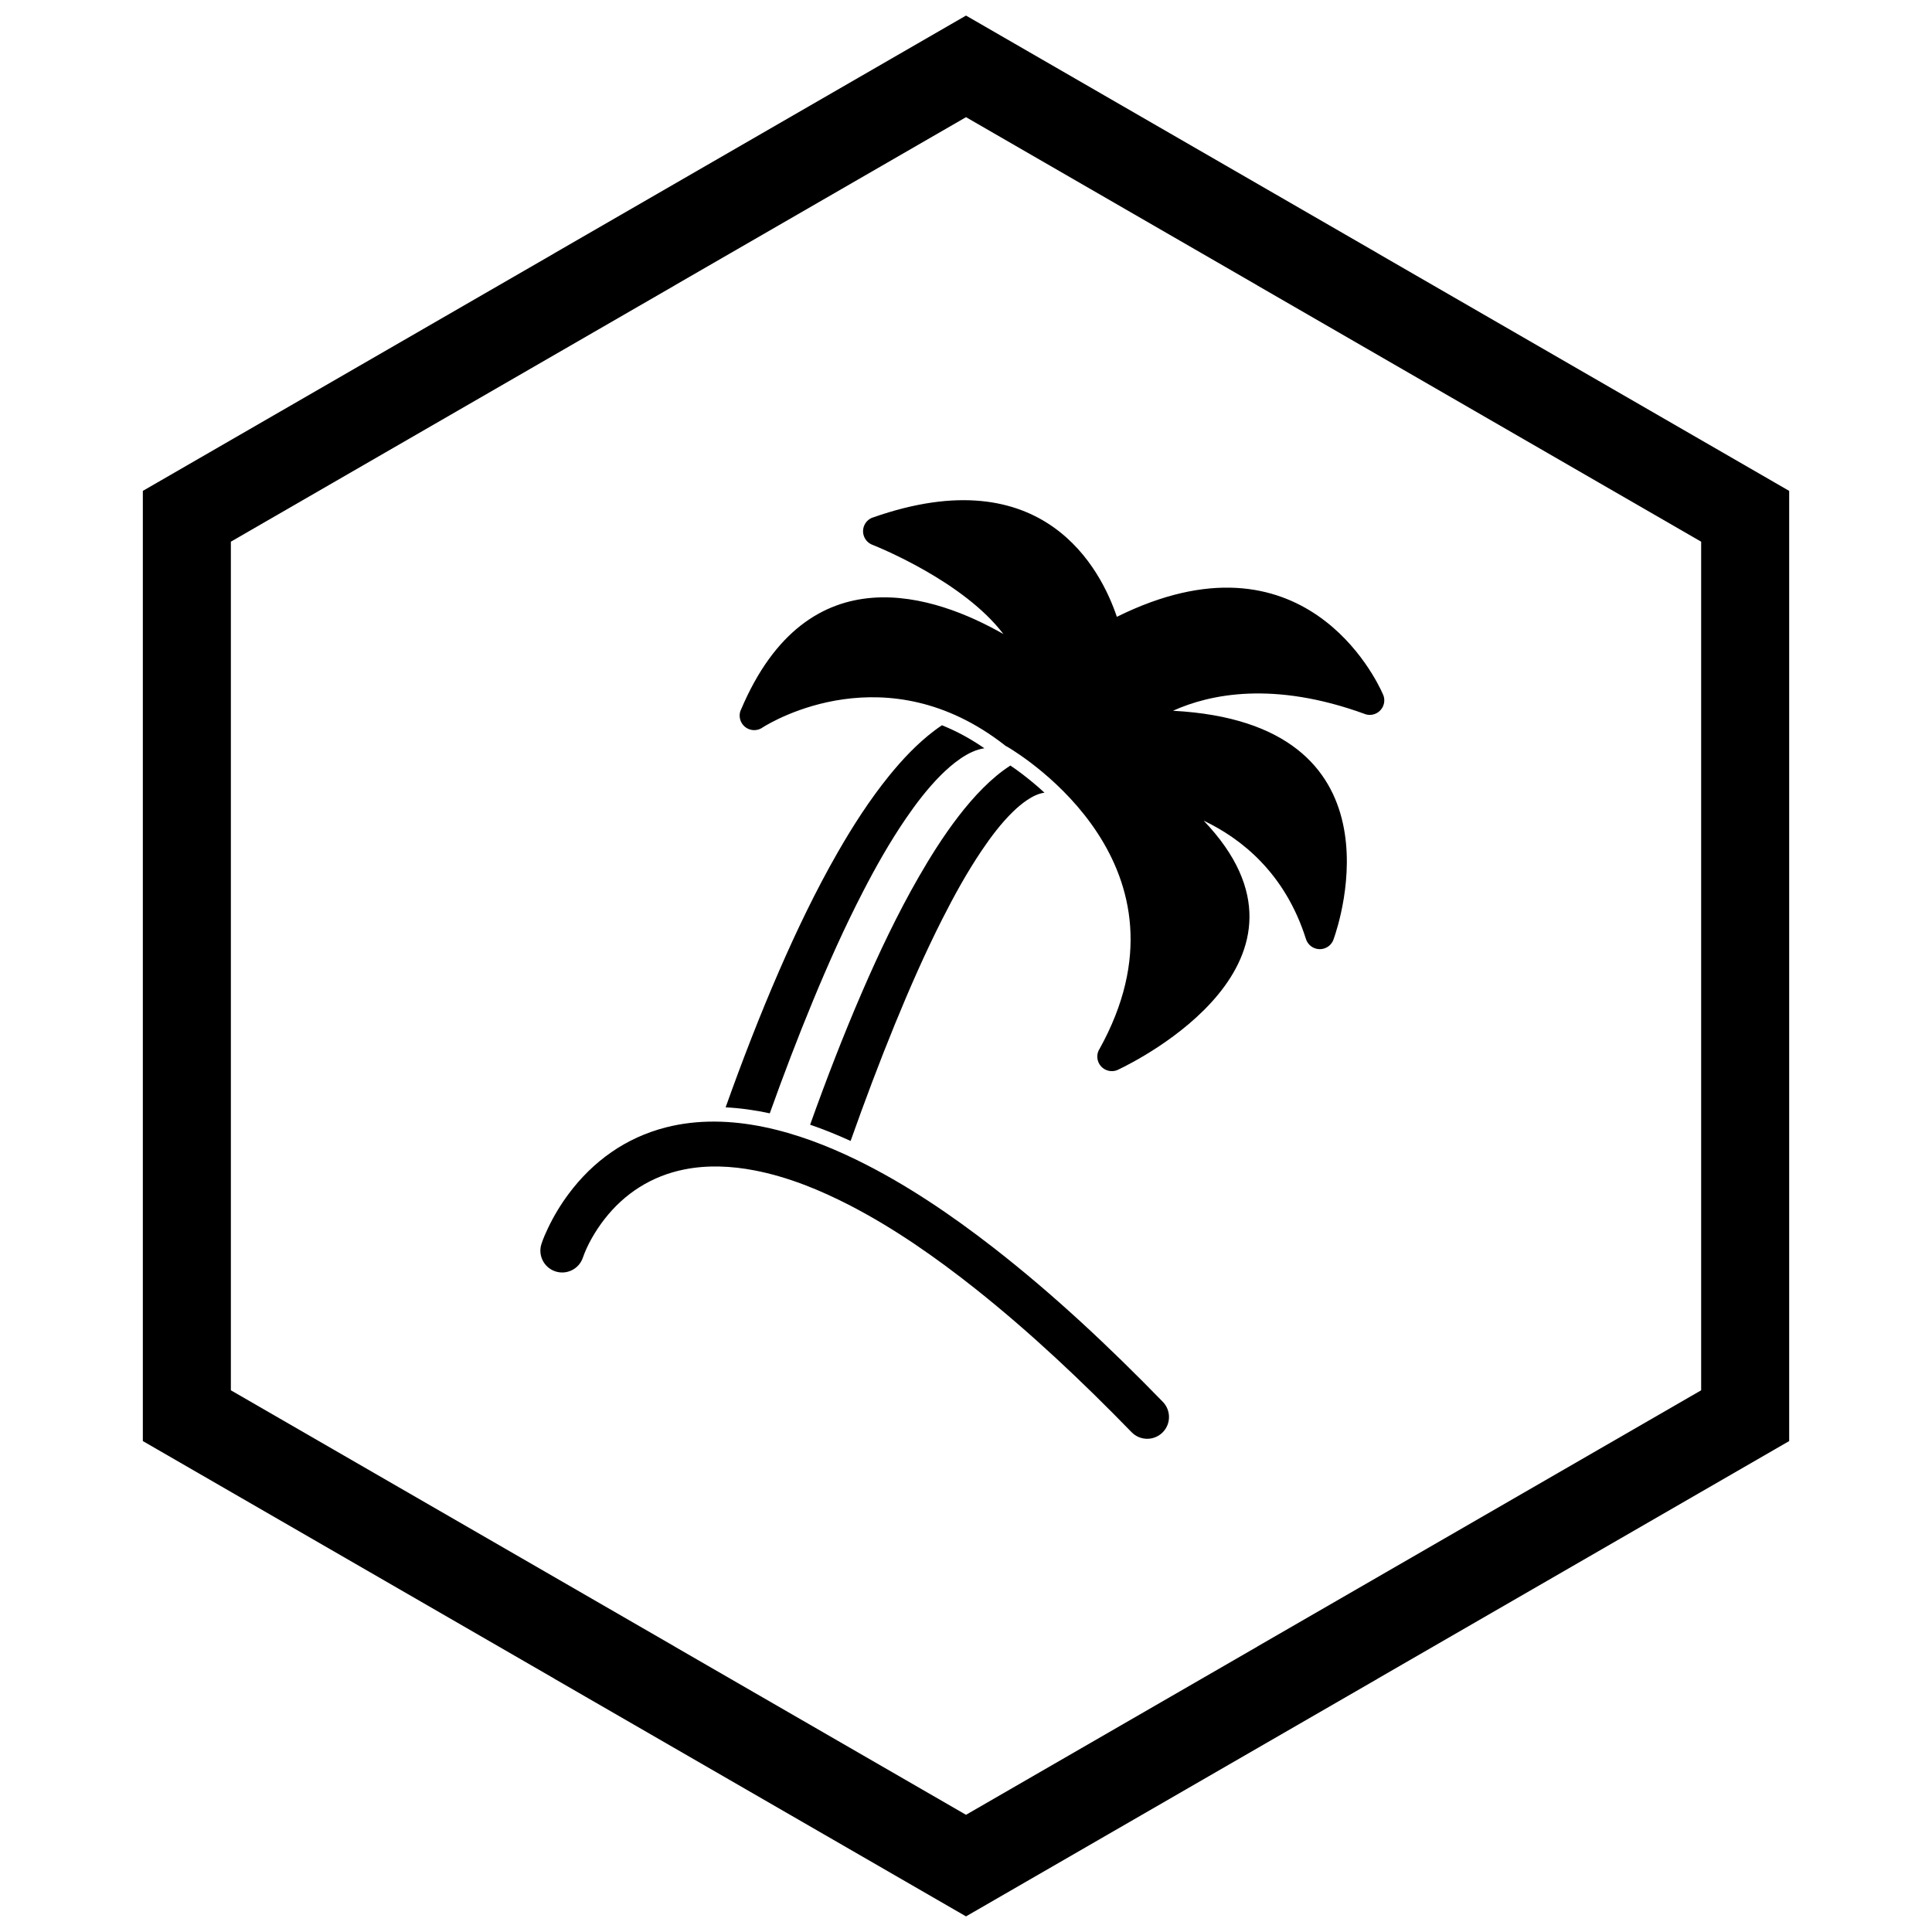 <?xml version="1.0" encoding="UTF-8"?>
<!-- Uploaded to: SVG Repo, www.svgrepo.com, Generator: SVG Repo Mixer Tools -->
<svg width="800px" height="800px" version="1.1" viewBox="144 144 512 512" xmlns="http://www.w3.org/2000/svg">
 <defs>
  <clipPath id="a">
   <path d="m181 148.09h438v503.81h-438z"/>
  </clipPath>
 </defs>
 <path d="m404.88 342.3c-4.289 0.578-8.707 4.281-11.602 7.184-3.453 3.461-6.512 7.473-9.266 11.504-4.188 6.137-7.891 12.684-11.297 19.281-4.856 9.398-9.195 19.102-13.238 28.871-4.082 9.859-7.879 19.852-11.48 29.906-3.867-0.836-7.781-1.391-11.699-1.59 4.348-12.191 9.016-24.289 14.172-36.145 4.629-10.645 9.684-21.203 15.453-31.277 4.059-7.086 8.559-14.098 13.707-20.449 3.488-4.305 7.422-8.488 11.844-11.848 0.691-0.527 1.41-1.043 2.148-1.535 3.902 1.562 7.66 3.613 11.258 6.106z" fill-rule="evenodd"/>
 <path d="m410.21 341.44c-31.227-24.324-61.301-6.426-64.051-4.695-1.059 0.777-2.484 0.992-3.781 0.445-1.961-0.828-2.883-3.09-2.055-5.051l0.016 0.008c17.852-42.32 51.867-30.238 69.57-20.117-10.48-13.832-32.945-22.949-34.645-23.625-1.051-0.379-1.926-1.211-2.324-2.344-0.707-2.008 0.348-4.211 2.356-4.918l0.004 0.008c45.543-16.035 60.57 14.074 64.68 26.316 49.449-24.52 68.863 16.773 70.445 20.371 0.473 0.922 0.574 2.031 0.191 3.082-0.73 2-2.941 3.031-4.941 2.301l0.004-0.012c-24.211-8.82-41.062-5.258-50.824-0.848 61.738 3.281 44.121 56.172 42.625 60.359-0.34 1.211-1.262 2.231-2.551 2.637-2.031 0.641-4.195-0.484-4.84-2.512v-0.004c-5.547-17.539-17.211-26.648-27.094-31.352 35.531 37.207-17.852 63.691-22.398 65.852-1.137 0.66-2.586 0.723-3.82 0.035-1.859-1.039-2.527-3.387-1.488-5.246l0.012 0.008c27.055-48.512-20.148-77.75-24.34-80.223-0.266-0.121-0.52-0.273-0.758-0.461l0.004-0.016z"/>
 <path d="m420.8 354.07c-3.106 0.395-6.371 3.117-8.359 5.051-3.109 3.023-5.848 6.668-8.266 10.254-3.883 5.758-7.297 11.941-10.434 18.137-4.609 9.102-8.734 18.5-12.594 27.941-4.168 10.195-8.043 20.523-11.727 30.91-3.477-1.586-7.062-3.043-10.73-4.305 4.234-11.84 8.762-23.598 13.75-35.125 4.492-10.391 9.402-20.734 15.047-30.555 5.75-10.004 14.281-23.016 24.164-29.434l0.105-0.066c2.172 1.434 4.394 3.191 6.152 4.656 0.98 0.82 1.945 1.664 2.891 2.539z" fill-rule="evenodd"/>
 <path d="m287.52 473.57c0.457-1.383 1.078-2.797 1.707-4.113 1.508-3.168 3.348-6.215 5.438-9.027 6.481-8.719 15.203-14.949 25.789-17.656 17.016-4.356 35.309 1.164 50.609 8.633 12.859 6.277 25.016 14.531 36.289 23.301 15.902 12.371 30.773 26.359 44.809 40.793 2.223 2.285 2.172 5.941-0.113 8.16-2.285 2.223-5.941 2.172-8.164-0.113-13.031-13.402-26.781-26.41-41.434-38.035-10.301-8.172-21.363-15.926-33.059-21.988-7.953-4.125-16.598-7.656-25.43-9.355-6.129-1.18-12.48-1.48-18.625-0.25-8.621 1.727-15.809 6.297-21.18 13.219-2.262 2.914-4.488 6.656-5.699 10.176-1.035 3.019-4.324 4.629-7.344 3.594-3.019-1.035-4.629-4.324-3.594-7.336z" fill-rule="evenodd"/>
 <g clip-path="url(#a)">
  <path d="m403.89 150.37 105.19 60.73-0.008 0.012 105.16 60.715 3.918 2.262v251.81l-3.918 2.262-105.16 60.715 0.008 0.012-105.19 60.73-3.887 2.242-3.887-2.242-105.19-60.73 0.008-0.012-105.16-60.715-3.918-2.262v-251.81l3.918-2.262 105.16-60.715-0.008-0.012 105.19-60.73 3.887-2.242zm-3.887 24.684-77.18 44.559 0.008 0.012-117.65 67.926v224.89l117.65 67.926-0.008 0.012 77.18 44.562 77.18-44.559-0.008-0.012 117.65-67.926v-224.89l-117.65-67.926 0.008-0.012z"/>
 </g>
</svg>
